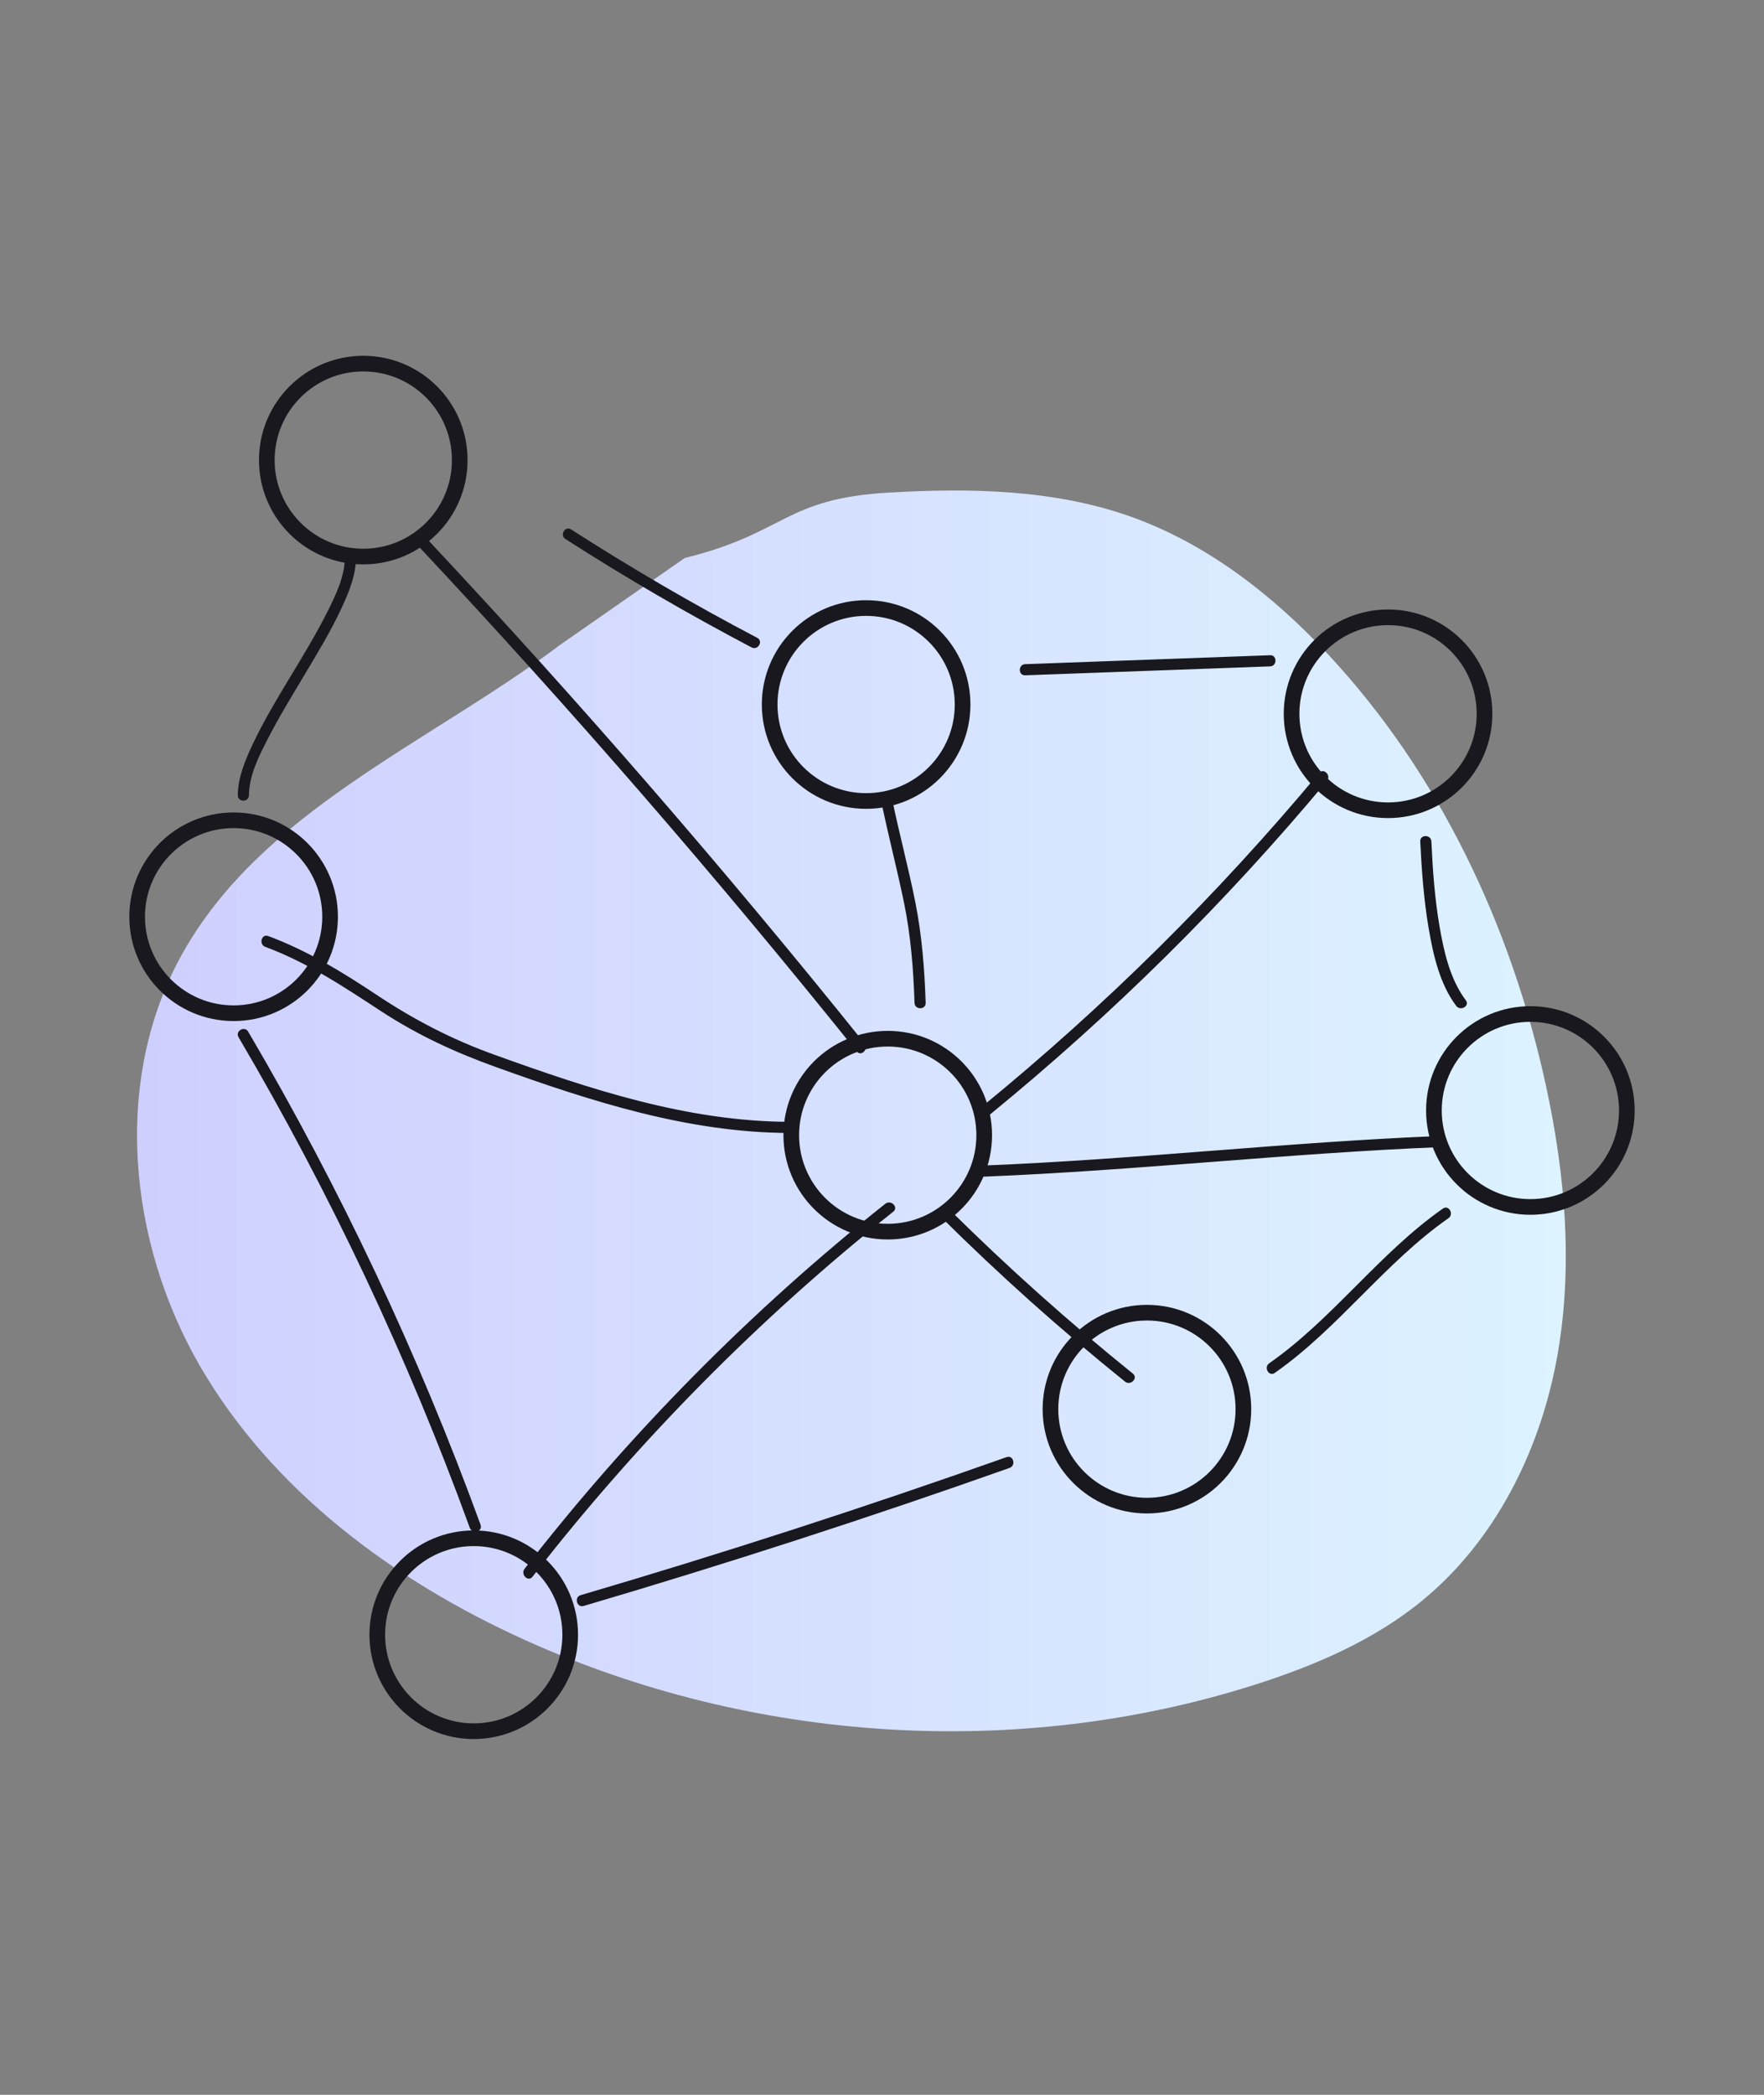 <?xml version="1.0" encoding="UTF-8"?>
<svg id="Layer_1" data-name="Layer 1" xmlns="http://www.w3.org/2000/svg" xmlns:xlink="http://www.w3.org/1999/xlink" viewBox="0 0 160 190">
  <rect x="0" y="0" width="160" height="190" fill="#808080" stroke="none"/>
  <defs>
    <style>
      .cls-1 {
        fill: #18181e;
      }

      .cls-1, .cls-2, .cls-3 {
        stroke-width: 0px;
      }

      .cls-4 {
        clip-path: url(#clippath);
      }

      .cls-2, .cls-5 {
        fill: none;
      }

      .cls-3 {
        fill: url(#linear-gradient);
      }

      .cls-5 {
        stroke: #18181e;
        stroke-miterlimit: 10;
        stroke-width: 1.42px;
      }
    </style>
    <clipPath id="clippath">
      <rect class="cls-2" width="160" height="190"/>
    </clipPath>
    <linearGradient id="linear-gradient" x1="12.44" y1="100.75" x2="142.04" y2="100.75" gradientUnits="userSpaceOnUse">
      <stop offset="0" stop-color="#cfcfff"/>
      <stop offset="1" stop-color="#ddf3ff"/>
    </linearGradient>
  </defs>
  <g class="cls-4">
    <g>
      <path class="cls-3" d="M50.52,58.7c-11.85,8.82-26.75,14.89-33.97,27.78-6.39,11.41-4.95,26.14,1.6,37.44,6.56,11.31,17.6,19.47,29.51,24.85,20.58,9.29,44.59,10.88,66.11,4.05,5.47-1.74,10.85-4.04,15.27-7.68,6.5-5.35,10.53-13.33,12.11-21.6,1.58-8.27.86-16.85-.93-25.08-3.14-14.44-9.67-28.28-19.74-39.09-5.03-5.39-11.02-10.07-17.97-12.53-6.97-2.46-14.54-2.59-21.93-2.16-9.49.56-9.24,3.65-18.47,5.93l-11.61,8.09Z"/>
      <circle class="cls-5" cx="80.52" cy="102.96" r="8.75"/>
      <circle class="cls-5" cx="125.9" cy="64.74" r="8.75"/>
      <circle class="cls-5" cx="42.97" cy="148.27" r="8.75"/>
      <circle class="cls-5" cx="104.03" cy="127.81" r="8.75"/>
      <circle class="cls-5" cx="32.95" cy="41.73" r="8.75"/>
      <circle class="cls-5" cx="78.56" cy="63.9" r="8.75"/>
      <circle class="cls-5" cx="21.19" cy="83.15" r="8.75"/>
      <circle class="cls-5" cx="138.81" cy="100.72" r="8.75"/>
      <path class="cls-1" d="M38.05,49.64c13.79,14.73,27.02,29.98,39.65,45.72.41.51,1.12-.21.72-.72-12.63-15.74-25.85-30.99-39.65-45.72-.45-.48-1.16.24-.72.72h0Z"/>
      <path class="cls-1" d="M119.64,70.11c-9.25,11.09-19.39,21.12-30.57,30.26-.5.41.22,1.13.72.72,11.18-9.14,21.32-19.17,30.57-30.26.41-.5-.3-1.22-.72-.72h0Z"/>
      <path class="cls-1" d="M80,73.01c.62,2.97,1.39,5.91,2,8.88s.85,6.02.95,9.07c.02.65,1.03.65,1.01,0-.1-3.07-.34-6.13-.94-9.14s-1.41-6.04-2.05-9.08c-.13-.64-1.11-.37-.98.27h0Z"/>
      <path class="cls-1" d="M89.27,106.72c13.83-.55,27.6-2.13,41.43-2.68.65-.03.65-1.04,0-1.01-13.83.55-27.6,2.13-41.43,2.68-.65.03-.65,1.04,0,1.01h0Z"/>
      <path class="cls-1" d="M85.38,110.41c5.29,5.25,10.85,10.22,16.66,14.9.5.41,1.22-.31.72-.72-5.81-4.68-11.36-9.65-16.66-14.9-.46-.46-1.18.26-.72.72h0Z"/>
      <path class="cls-1" d="M71.59,101.75c-9.26-.03-18.11-2.97-26.73-6.08-3.87-1.39-7.31-3.18-10.72-5.45-3.13-2.08-6.27-4-9.81-5.32-.61-.23-.88.75-.27.98,3.81,1.41,7.1,3.61,10.48,5.82s6.76,3.76,10.49,5.1c8.56,3.08,17.36,5.93,26.56,5.96.65,0,.65-1.01,0-1.01h0Z"/>
      <path class="cls-1" d="M48.3,143.01c9.55-12.29,20.54-23.42,32.72-33.11.51-.41-.21-1.12-.72-.72-12.18,9.69-23.18,20.81-32.72,33.11-.39.51.32,1.23.72.72h0Z"/>
      <path class="cls-1" d="M31.28,50.48c.02,1.76-.83,3.5-1.6,5.04-1.04,2.06-2.24,4.03-3.43,6s-2.33,3.88-3.3,5.92c-.69,1.46-1.37,3.05-1.38,4.69,0,.65,1.01.65,1.01,0,.01-1.77.88-3.5,1.67-5.04,1.05-2.06,2.26-4.02,3.44-6s2.33-3.87,3.28-5.92c.68-1.46,1.34-3.05,1.32-4.69,0-.65-1.02-.65-1.01,0h0Z"/>
      <path class="cls-1" d="M51.29,48.89c5.48,3.52,11.12,6.8,16.88,9.83.58.3,1.09-.57.51-.87-5.77-3.03-11.4-6.31-16.88-9.83-.55-.35-1.06.52-.51.87h0Z"/>
      <path class="cls-1" d="M92.99,61.25c7.4-.27,14.8-.54,22.21-.81.65-.02.65-1.04,0-1.01-7.4.27-14.8.54-22.21.81-.65.02-.65,1.04,0,1.01h0Z"/>
      <path class="cls-1" d="M128.82,76.31c.13,2.65.32,5.3.77,7.92.41,2.4,1,5.01,2.49,7,.39.52,1.27.01.87-.51-1.44-1.92-1.99-4.43-2.39-6.75-.43-2.53-.61-5.09-.73-7.65-.03-.65-1.04-.65-1.01,0h0Z"/>
      <path class="cls-1" d="M115.63,124.52c5.78-4.05,9.97-9.99,15.75-14.03.53-.37.02-1.25-.51-.87-5.78,4.05-9.97,9.99-15.75,14.03-.53.37-.02,1.25.51.87h0Z"/>
      <path class="cls-1" d="M52.94,145.66c12.99-3.83,25.87-8,38.63-12.52.61-.22.35-1.19-.27-.98-12.76,4.52-25.64,8.7-38.63,12.52-.62.18-.36,1.16.27.98h0Z"/>
      <path class="cls-1" d="M21.64,94.08c8.33,14.16,15.35,29.05,20.97,44.49.22.61,1.2.35.98-.27-5.65-15.51-12.71-30.49-21.08-44.73-.33-.56-1.21-.05-.87.51h0Z"/>
    </g>
  </g>
</svg>